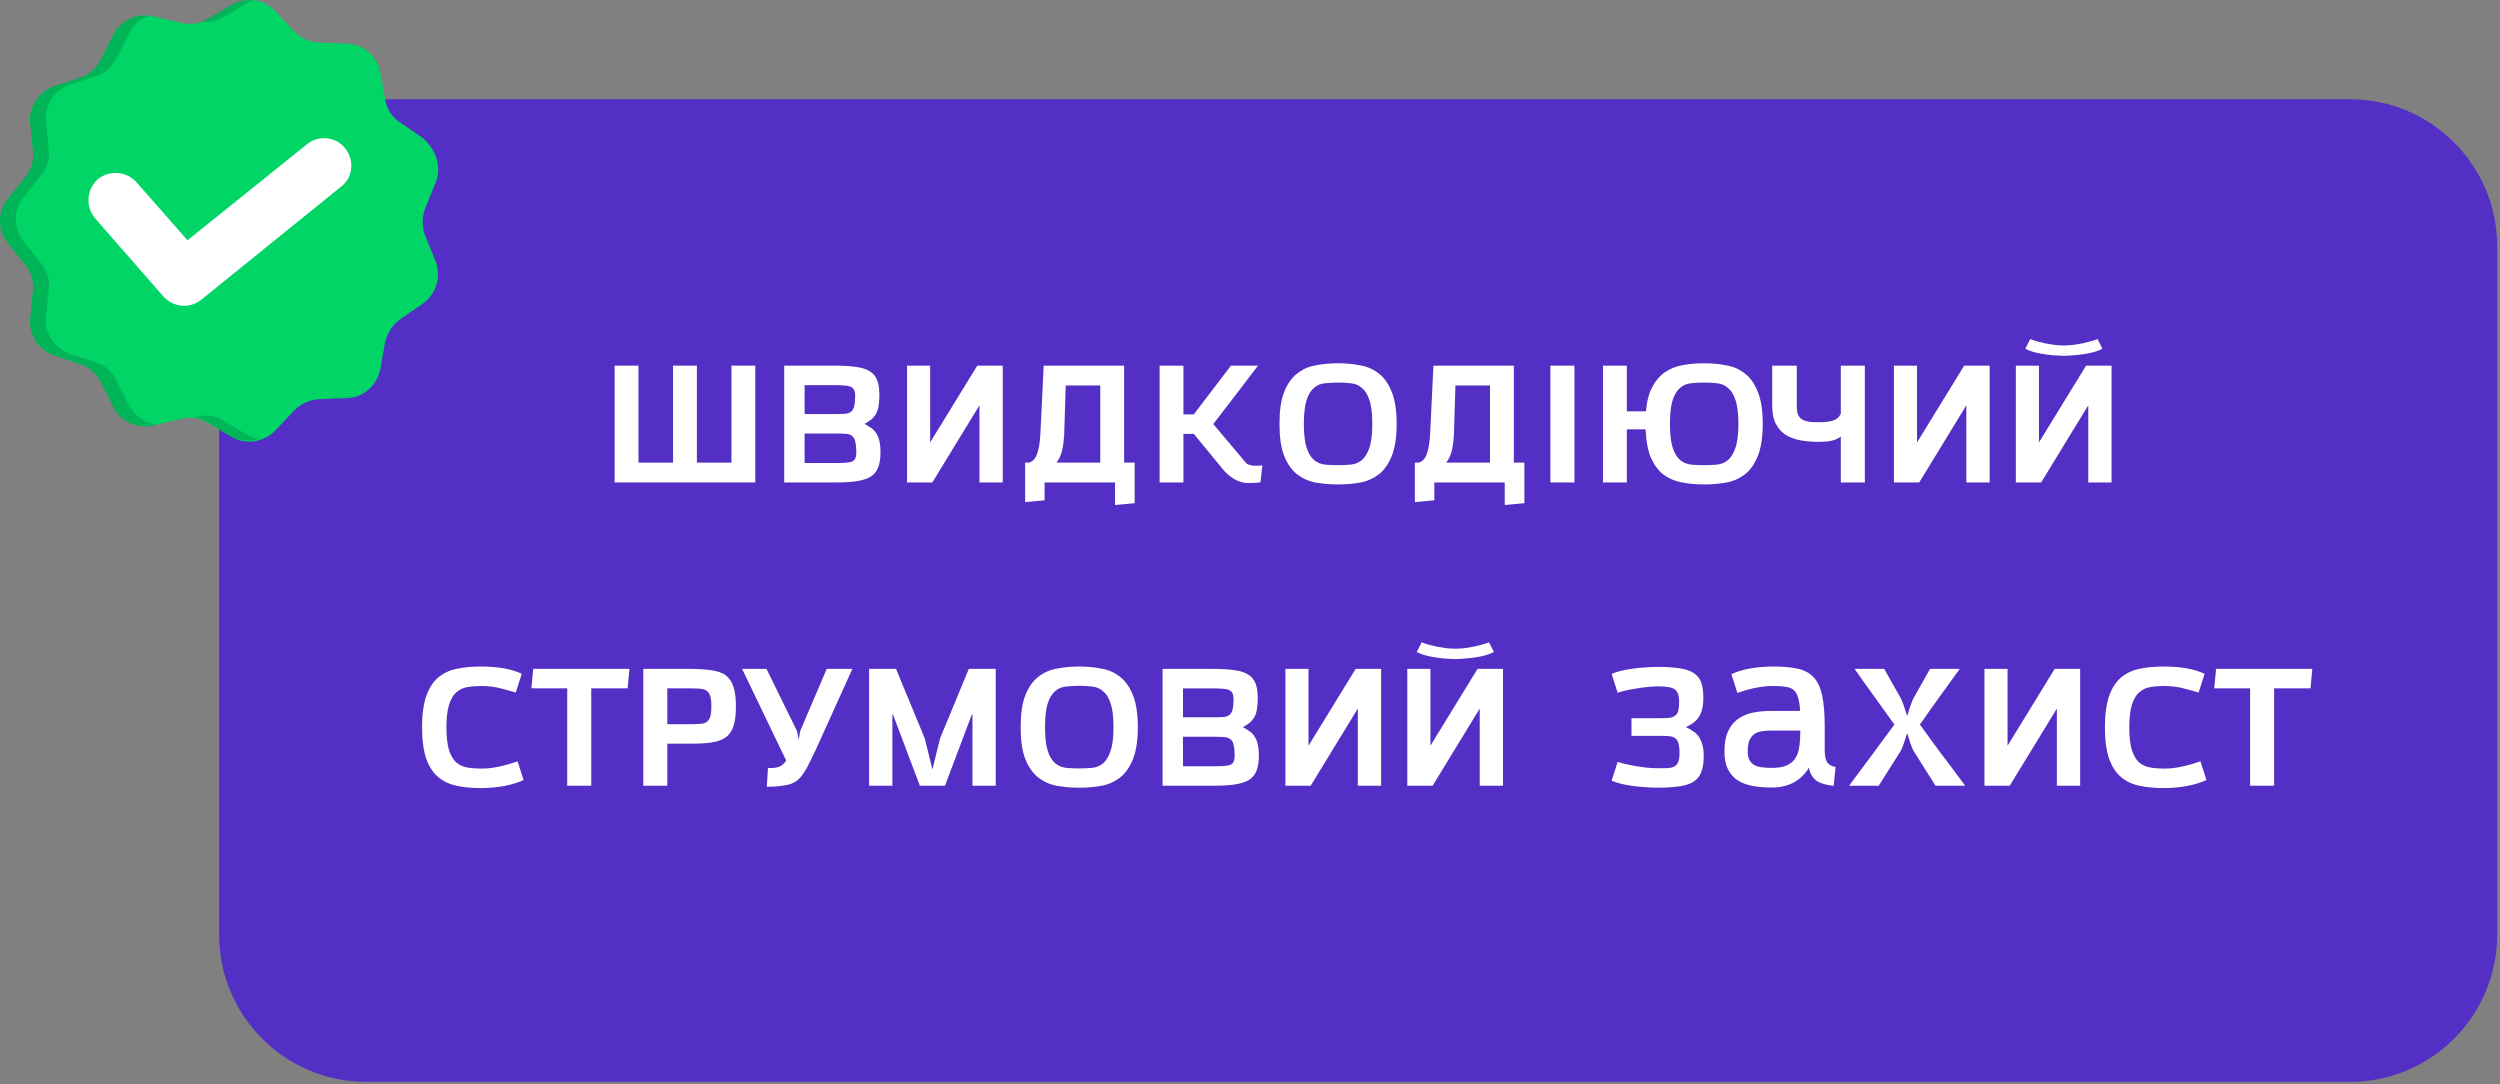 <svg xmlns="http://www.w3.org/2000/svg" xmlns:xlink="http://www.w3.org/1999/xlink" xmlns:serif="http://www.serif.com/" width="100%" height="100%" viewBox="0 0 687 298" xml:space="preserve" style="fill-rule:evenodd;clip-rule:evenodd;stroke-linejoin:round;stroke-miterlimit:2;"><rect x="0" y="0" width="687" height="298" fill="#808080" stroke="none"/><rect id="Artboard1" x="-412.875" y="-2965.8" width="3917.62" height="4234.72" style="fill:none;"></rect><g><path d="M686.22,67.713l-0,189.138c-0,22.317 -18.119,40.436 -40.436,40.436l-545.133,-0c-22.318,-0 -40.436,-18.119 -40.436,-40.436l-0,-189.138c-0,-22.317 18.118,-40.436 40.436,-40.436l545.133,-0c22.317,-0 40.436,18.119 40.436,40.436Z" style="fill:#532fc5;"></path><g transform="matrix(1,0,0,1,-248.887,-290.961)"><g transform="matrix(50,0,0,50,413.841,423.539)"><path d="M0.079,-0l0,-0.642l0.131,0l-0,0.533l0.19,-0l0,-0.533l0.131,0l0,0.533l0.19,-0l-0,-0.533l0.131,0l-0,0.642l-0.773,-0Z" style="fill:#fff;fill-rule:nonzero;"></path></g><g transform="matrix(50,0,0,50,460.441,423.539)"><path d="M0.079,-0l0,-0.642l0.275,0c0.047,0 0.087,0.002 0.119,0.007c0.032,0.004 0.057,0.012 0.076,0.024c0.019,0.011 0.033,0.028 0.041,0.049c0.008,0.021 0.012,0.049 0.012,0.083c-0,0.025 -0.002,0.046 -0.005,0.063c-0.003,0.017 -0.009,0.031 -0.016,0.043c-0.007,0.011 -0.015,0.021 -0.026,0.029c-0.01,0.008 -0.022,0.015 -0.035,0.022c0.013,0.007 0.025,0.014 0.036,0.022c0.011,0.007 0.021,0.017 0.028,0.029c0.008,0.011 0.014,0.026 0.018,0.043c0.004,0.017 0.006,0.037 0.006,0.062c-0,0.034 -0.004,0.062 -0.013,0.084c-0.008,0.021 -0.022,0.038 -0.041,0.05c-0.019,0.012 -0.045,0.02 -0.077,0.025c-0.032,0.005 -0.072,0.007 -0.119,0.007l-0.279,-0Zm0.281,-0.107c0.021,-0 0.038,-0 0.053,-0.001c0.015,-0.001 0.027,-0.003 0.036,-0.006c0.009,-0.003 0.016,-0.009 0.02,-0.017c0.004,-0.008 0.006,-0.02 0.006,-0.035c-0,-0.026 -0.002,-0.046 -0.006,-0.06c-0.003,-0.014 -0.009,-0.024 -0.018,-0.03c-0.008,-0.007 -0.019,-0.01 -0.032,-0.011c-0.013,-0.001 -0.028,-0.002 -0.047,-0.002l-0.181,-0l-0,0.162l0.169,-0Zm0.012,-0.269c0.018,-0 0.033,-0.001 0.046,-0.002c0.013,-0.002 0.023,-0.006 0.03,-0.012c0.007,-0.007 0.013,-0.017 0.016,-0.03c0.003,-0.013 0.005,-0.032 0.005,-0.056c-0,-0.014 -0.002,-0.025 -0.006,-0.032c-0.004,-0.008 -0.01,-0.014 -0.019,-0.018c-0.009,-0.004 -0.02,-0.006 -0.035,-0.007c-0.015,-0.001 -0.032,-0.002 -0.053,-0.002l-0.165,-0l-0,0.159l0.181,-0Z" style="fill:#fff;fill-rule:nonzero;"></path></g><g transform="matrix(50,0,0,50,494.191,423.539)"><path d="M0.079,-0l0,-0.642l0.127,0l0,0.422l0.259,-0.422l0.14,0l0,0.642l-0.128,-0l0,-0.424l-0.259,0.424l-0.139,-0Z" style="fill:#fff;fill-rule:nonzero;"></path></g><g transform="matrix(50,0,0,50,528.441,423.539)"><path d="M0.537,0.124l0,-0.124l-0.387,-0l-0,0.098l-0.107,0.01l-0,-0.217l0.022,0c0.019,-0.006 0.034,-0.021 0.043,-0.046c0.01,-0.025 0.016,-0.062 0.019,-0.112l0.018,-0.375l0.442,0l0,0.533l0.058,-0l0,0.223l-0.108,0.01Zm-0.081,-0.657l-0.19,0l-0.008,0.262c-0.002,0.041 -0.006,0.074 -0.013,0.1c-0.007,0.026 -0.017,0.047 -0.03,0.062l0.241,0l0,-0.424Z" style="fill:#fff;fill-rule:nonzero;"></path></g><g transform="matrix(50,0,0,50,563.891,423.539)"><path d="M0.261,-0.267l-0.057,0l0,0.267l-0.131,-0l-0,-0.642l0.131,0l0,0.268l0.057,0l0.204,-0.268l0.149,0c-0.041,0.053 -0.082,0.107 -0.123,0.161c-0.041,0.053 -0.082,0.107 -0.123,0.16l0.182,0.216c0.005,0.004 0.011,0.007 0.018,0.009c0.007,0.002 0.015,0.003 0.023,0.004l0.024,-0c0.008,-0.001 0.016,-0.001 0.023,-0.001l-0.011,0.093c-0.021,0.002 -0.04,0.003 -0.059,0.003c-0.019,0.001 -0.037,-0.002 -0.055,-0.008c-0.017,-0.006 -0.035,-0.016 -0.053,-0.029c-0.018,-0.014 -0.037,-0.034 -0.056,-0.059l-0.143,-0.174Z" style="fill:#fff;fill-rule:nonzero;"></path></g><g transform="matrix(50,0,0,50,597.641,423.539)"><path d="M0.379,-0.549c-0.025,0 -0.049,0.001 -0.072,0.004c-0.023,0.002 -0.043,0.01 -0.06,0.025c-0.017,0.014 -0.031,0.036 -0.041,0.067c-0.01,0.031 -0.015,0.074 -0.015,0.131c-0,0.057 0.005,0.1 0.015,0.131c0.01,0.031 0.024,0.053 0.041,0.068c0.017,0.014 0.037,0.022 0.06,0.025c0.023,0.002 0.047,0.003 0.072,0.003c0.025,-0 0.048,-0.001 0.071,-0.003c0.023,-0.003 0.043,-0.011 0.06,-0.025c0.017,-0.015 0.031,-0.037 0.041,-0.068c0.011,-0.031 0.016,-0.074 0.016,-0.131c0,-0.057 -0.005,-0.1 -0.016,-0.131c-0.01,-0.031 -0.024,-0.053 -0.042,-0.067c-0.017,-0.015 -0.037,-0.023 -0.06,-0.025c-0.023,-0.003 -0.046,-0.004 -0.07,-0.004Zm-0.322,0.227c0,-0.072 0.008,-0.13 0.025,-0.173c0.017,-0.044 0.04,-0.078 0.069,-0.101c0.029,-0.024 0.063,-0.04 0.102,-0.047c0.039,-0.008 0.081,-0.012 0.126,-0.012c0.045,0 0.086,0.004 0.125,0.012c0.039,0.007 0.073,0.023 0.102,0.047c0.029,0.023 0.052,0.057 0.069,0.101c0.017,0.043 0.026,0.101 0.026,0.173c0,0.072 -0.009,0.13 -0.026,0.174c-0.017,0.043 -0.04,0.077 -0.069,0.101c-0.029,0.023 -0.063,0.039 -0.102,0.047c-0.039,0.007 -0.08,0.011 -0.125,0.011c-0.045,0 -0.087,-0.004 -0.126,-0.011c-0.039,-0.008 -0.073,-0.024 -0.102,-0.047c-0.029,-0.024 -0.052,-0.058 -0.069,-0.101c-0.017,-0.044 -0.025,-0.102 -0.025,-0.174Z" style="fill:#fff;fill-rule:nonzero;"></path></g><g transform="matrix(50,0,0,50,635.541,423.539)"><path d="M0.537,0.124l0,-0.124l-0.387,-0l-0,0.098l-0.107,0.01l-0,-0.217l0.022,0c0.019,-0.006 0.034,-0.021 0.043,-0.046c0.01,-0.025 0.016,-0.062 0.019,-0.112l0.018,-0.375l0.442,0l0,0.533l0.058,-0l0,0.223l-0.108,0.01Zm-0.081,-0.657l-0.19,0l-0.008,0.262c-0.002,0.041 -0.006,0.074 -0.013,0.1c-0.007,0.026 -0.017,0.047 -0.03,0.062l0.241,0l0,-0.424Z" style="fill:#fff;fill-rule:nonzero;"></path></g><g transform="matrix(50,0,0,50,670.991,423.539)"><rect x="0.079" y="-0.642" width="0.132" height="0.642" style="fill:#fff;fill-rule:nonzero;"></rect></g><g transform="matrix(50,0,0,50,685.491,423.539)"><path d="M0.209,-0.391l0.105,0c0.005,-0.057 0.017,-0.102 0.036,-0.136c0.019,-0.035 0.042,-0.061 0.07,-0.08c0.029,-0.019 0.061,-0.032 0.097,-0.038c0.037,-0.007 0.076,-0.01 0.117,-0.01c0.045,0 0.086,0.004 0.125,0.012c0.039,0.007 0.073,0.023 0.102,0.047c0.029,0.023 0.052,0.057 0.069,0.101c0.017,0.043 0.026,0.101 0.026,0.173c0,0.072 -0.009,0.13 -0.026,0.174c-0.017,0.043 -0.04,0.077 -0.069,0.101c-0.029,0.023 -0.063,0.039 -0.102,0.047c-0.039,0.007 -0.08,0.011 -0.125,0.011c-0.043,-0 -0.084,-0.004 -0.122,-0.011c-0.037,-0.007 -0.071,-0.021 -0.1,-0.042c-0.029,-0.022 -0.052,-0.053 -0.07,-0.092c-0.017,-0.04 -0.027,-0.093 -0.03,-0.158l-0.103,-0l-0,0.292l-0.131,-0l-0,-0.642l0.131,-0l-0,0.251Zm0.425,0.296c0.025,-0 0.048,-0.001 0.071,-0.003c0.023,-0.003 0.043,-0.011 0.06,-0.025c0.017,-0.015 0.031,-0.037 0.041,-0.068c0.011,-0.031 0.016,-0.074 0.016,-0.131c-0,-0.057 -0.005,-0.1 -0.016,-0.131c-0.01,-0.031 -0.024,-0.053 -0.042,-0.067c-0.017,-0.015 -0.037,-0.023 -0.06,-0.025c-0.023,-0.003 -0.046,-0.004 -0.07,-0.004c-0.025,0 -0.049,0.001 -0.072,0.004c-0.023,0.002 -0.043,0.01 -0.06,0.025c-0.017,0.014 -0.031,0.036 -0.041,0.067c-0.01,0.031 -0.015,0.074 -0.015,0.131c0,0.057 0.005,0.1 0.015,0.131c0.01,0.031 0.024,0.053 0.041,0.068c0.017,0.014 0.037,0.022 0.06,0.025c0.023,0.002 0.047,0.003 0.072,0.003Z" style="fill:#fff;fill-rule:nonzero;"></path></g><g transform="matrix(50,0,0,50,735.441,423.539)"><path d="M0.386,-0l0,-0.252c-0.015,0.011 -0.033,0.019 -0.052,0.023c-0.019,0.004 -0.042,0.006 -0.067,0.006c-0.038,0 -0.073,-0.003 -0.105,-0.009c-0.031,-0.006 -0.058,-0.016 -0.081,-0.031c-0.023,-0.015 -0.04,-0.036 -0.053,-0.061c-0.013,-0.026 -0.019,-0.058 -0.019,-0.097l-0,-0.221l0.135,0l-0,0.224c-0,0.02 0.003,0.036 0.008,0.048c0.006,0.011 0.014,0.02 0.025,0.026c0.011,0.005 0.024,0.009 0.039,0.011c0.015,0.001 0.033,0.002 0.052,0.002c0.031,0 0.056,-0.003 0.075,-0.009c0.019,-0.006 0.033,-0.018 0.043,-0.037l-0,-0.265l0.132,0l0,0.642l-0.132,-0Z" style="fill:#fff;fill-rule:nonzero;"></path></g><g transform="matrix(50,0,0,50,765.391,423.539)"><path d="M0.079,-0l0,-0.642l0.127,0l0,0.422l0.259,-0.422l0.14,0l0,0.642l-0.128,-0l0,-0.424l-0.259,0.424l-0.139,-0Z" style="fill:#fff;fill-rule:nonzero;"></path></g><g transform="matrix(50,0,0,50,799.641,423.539)"><path d="M0.54,-0.735c-0.011,0.006 -0.025,0.012 -0.042,0.017c-0.017,0.005 -0.035,0.009 -0.055,0.012c-0.019,0.003 -0.04,0.005 -0.061,0.007c-0.021,0.002 -0.04,0.003 -0.058,0.003c-0.018,-0.001 -0.037,-0.002 -0.058,-0.003c-0.02,-0.002 -0.04,-0.005 -0.059,-0.008c-0.019,-0.003 -0.036,-0.007 -0.052,-0.012c-0.016,-0.005 -0.029,-0.01 -0.039,-0.016l0.027,-0.053c0.007,0.003 0.018,0.007 0.032,0.011c0.015,0.004 0.03,0.008 0.047,0.012c0.017,0.003 0.035,0.006 0.054,0.009c0.019,0.002 0.036,0.003 0.052,0.003c0.016,0 0.033,-0.001 0.052,-0.003c0.019,-0.003 0.036,-0.006 0.053,-0.009c0.017,-0.004 0.033,-0.008 0.047,-0.012c0.015,-0.004 0.026,-0.008 0.033,-0.011l0.027,0.053Zm-0.476,0.735l0,-0.642l0.127,0l0,0.422l0.259,-0.422l0.14,0l-0,0.642l-0.128,-0l-0,-0.424l-0.259,0.424l-0.139,-0Z" style="fill:#fff;fill-rule:nonzero;"></path></g><g transform="matrix(50,0,0,50,362.066,506.873)"><path d="M0.614,-0.031c-0.028,0.013 -0.063,0.024 -0.104,0.032c-0.041,0.008 -0.084,0.012 -0.131,0.012c-0.049,0 -0.094,-0.004 -0.134,-0.013c-0.039,-0.008 -0.073,-0.024 -0.101,-0.048c-0.028,-0.024 -0.05,-0.058 -0.065,-0.101c-0.015,-0.044 -0.023,-0.101 -0.023,-0.172c0,-0.071 0.008,-0.128 0.023,-0.171c0.015,-0.044 0.037,-0.078 0.065,-0.102c0.028,-0.024 0.062,-0.04 0.101,-0.048c0.04,-0.009 0.085,-0.013 0.134,-0.013c0.093,0 0.168,0.013 0.225,0.04l-0.033,0.103c-0.019,-0.006 -0.046,-0.013 -0.079,-0.022c-0.033,-0.009 -0.07,-0.014 -0.111,-0.014c-0.027,0 -0.053,0.002 -0.076,0.006c-0.023,0.004 -0.044,0.014 -0.061,0.029c-0.017,0.015 -0.03,0.038 -0.04,0.069c-0.009,0.03 -0.014,0.071 -0.014,0.123c0,0.053 0.005,0.094 0.014,0.125c0.01,0.03 0.023,0.053 0.04,0.068c0.017,0.015 0.038,0.024 0.061,0.028c0.023,0.004 0.049,0.006 0.076,0.006c0.02,0 0.04,-0.001 0.06,-0.004c0.02,-0.003 0.039,-0.007 0.056,-0.011c0.017,-0.004 0.033,-0.008 0.048,-0.013c0.015,-0.005 0.027,-0.009 0.036,-0.012l0.033,0.103Z" style="fill:#fff;fill-rule:nonzero;"></path></g><g transform="matrix(50,0,0,50,394.566,506.873)"><path d="M0.204,-0l0,-0.535l-0.197,0l0.01,-0.107l0.529,0l-0.01,0.107l-0.2,0l0,0.535l-0.132,-0Z" style="fill:#fff;fill-rule:nonzero;"></path></g><g transform="matrix(50,0,0,50,421.716,506.873)"><path d="M0.079,-0l0,-0.642l0.259,0c0.047,0 0.087,0.003 0.119,0.008c0.032,0.005 0.058,0.014 0.077,0.029c0.019,0.015 0.033,0.036 0.041,0.063c0.009,0.027 0.013,0.062 0.013,0.106c-0,0.044 -0.004,0.08 -0.013,0.107c-0.008,0.027 -0.022,0.047 -0.041,0.062c-0.019,0.014 -0.045,0.024 -0.077,0.029c-0.032,0.005 -0.072,0.007 -0.119,0.007l-0.127,0l-0,0.231l-0.132,0Zm0.374,-0.439c0,-0.023 -0.002,-0.04 -0.006,-0.053c-0.004,-0.013 -0.01,-0.023 -0.019,-0.029c-0.009,-0.007 -0.02,-0.011 -0.035,-0.012c-0.015,-0.001 -0.032,-0.002 -0.053,-0.002l-0.129,0l-0,0.197l0.129,0c0.021,0 0.038,-0.001 0.053,-0.002c0.015,-0.001 0.026,-0.005 0.035,-0.011c0.009,-0.007 0.015,-0.016 0.019,-0.029c0.004,-0.013 0.006,-0.03 0.006,-0.053l-0,-0.006Z" style="fill:#fff;fill-rule:nonzero;"></path></g><g transform="matrix(50,0,0,50,451.466,506.873)"><path d="M0.169,-0.097c0.013,-0 0.024,-0 0.034,-0.001c0.01,-0.001 0.019,-0.003 0.027,-0.006c0.008,-0.003 0.015,-0.008 0.021,-0.013c0.007,-0.005 0.013,-0.013 0.018,-0.022l-0.242,-0.503l0.134,0l0.168,0.342l0.009,0.048l0.008,-0.048l0.146,-0.342l0.141,0l-0.2,0.442c-0.013,0.026 -0.024,0.049 -0.034,0.07c-0.009,0.02 -0.019,0.038 -0.029,0.053c-0.009,0.015 -0.019,0.028 -0.03,0.039c-0.011,0.011 -0.024,0.019 -0.04,0.026c-0.015,0.006 -0.034,0.01 -0.057,0.013c-0.022,0.003 -0.049,0.005 -0.08,0.005l0.006,-0.103Z" style="fill:#fff;fill-rule:nonzero;"></path></g><g transform="matrix(50,0,0,50,483.766,506.873)"><path d="M0.647,-0l0,-0.392l-0.003,0l-0.148,0.392l-0.138,-0l-0.148,-0.392l-0.003,0l0,0.392l-0.128,-0l0,-0.642l0.148,0l0.158,0.382l0.042,0.171l0.042,-0.171l0.158,-0.382l0.148,0l0,0.642l-0.128,-0Z" style="fill:#fff;fill-rule:nonzero;"></path></g><g transform="matrix(50,0,0,50,526.516,506.873)"><path d="M0.379,-0.549c-0.025,0 -0.049,0.001 -0.072,0.004c-0.023,0.002 -0.043,0.01 -0.06,0.025c-0.017,0.014 -0.031,0.036 -0.041,0.067c-0.01,0.031 -0.015,0.074 -0.015,0.131c-0,0.057 0.005,0.1 0.015,0.131c0.01,0.031 0.024,0.053 0.041,0.068c0.017,0.014 0.037,0.022 0.06,0.025c0.023,0.002 0.047,0.003 0.072,0.003c0.025,-0 0.048,-0.001 0.071,-0.003c0.023,-0.003 0.043,-0.011 0.06,-0.025c0.017,-0.015 0.031,-0.037 0.041,-0.068c0.011,-0.031 0.016,-0.074 0.016,-0.131c0,-0.057 -0.005,-0.1 -0.016,-0.131c-0.01,-0.031 -0.024,-0.053 -0.042,-0.067c-0.017,-0.015 -0.037,-0.023 -0.06,-0.025c-0.023,-0.003 -0.046,-0.004 -0.07,-0.004Zm-0.322,0.227c0,-0.072 0.008,-0.13 0.025,-0.173c0.017,-0.044 0.04,-0.078 0.069,-0.101c0.029,-0.024 0.063,-0.04 0.102,-0.047c0.039,-0.008 0.081,-0.012 0.126,-0.012c0.045,0 0.086,0.004 0.125,0.012c0.039,0.007 0.073,0.023 0.102,0.047c0.029,0.023 0.052,0.057 0.069,0.101c0.017,0.043 0.026,0.101 0.026,0.173c0,0.072 -0.009,0.13 -0.026,0.174c-0.017,0.043 -0.04,0.077 -0.069,0.101c-0.029,0.023 -0.063,0.039 -0.102,0.047c-0.039,0.007 -0.08,0.011 -0.125,0.011c-0.045,0 -0.087,-0.004 -0.126,-0.011c-0.039,-0.008 -0.073,-0.024 -0.102,-0.047c-0.029,-0.024 -0.052,-0.058 -0.069,-0.101c-0.017,-0.044 -0.025,-0.102 -0.025,-0.174Z" style="fill:#fff;fill-rule:nonzero;"></path></g><g transform="matrix(50,0,0,50,564.416,506.873)"><path d="M0.079,-0l0,-0.642l0.275,0c0.047,0 0.087,0.002 0.119,0.007c0.032,0.004 0.057,0.012 0.076,0.024c0.019,0.011 0.033,0.028 0.041,0.049c0.008,0.021 0.012,0.049 0.012,0.083c-0,0.025 -0.002,0.046 -0.005,0.063c-0.003,0.017 -0.009,0.031 -0.016,0.043c-0.007,0.011 -0.015,0.021 -0.026,0.029c-0.01,0.008 -0.022,0.015 -0.035,0.022c0.013,0.007 0.025,0.014 0.036,0.022c0.011,0.007 0.021,0.017 0.028,0.029c0.008,0.011 0.014,0.026 0.018,0.043c0.004,0.017 0.006,0.037 0.006,0.062c-0,0.034 -0.004,0.062 -0.013,0.084c-0.008,0.021 -0.022,0.038 -0.041,0.05c-0.019,0.012 -0.045,0.02 -0.077,0.025c-0.032,0.005 -0.072,0.007 -0.119,0.007l-0.279,-0Zm0.281,-0.107c0.021,-0 0.038,-0 0.053,-0.001c0.015,-0.001 0.027,-0.003 0.036,-0.006c0.009,-0.003 0.016,-0.009 0.02,-0.017c0.004,-0.008 0.006,-0.02 0.006,-0.035c-0,-0.026 -0.002,-0.046 -0.006,-0.06c-0.003,-0.014 -0.009,-0.024 -0.018,-0.03c-0.008,-0.007 -0.019,-0.01 -0.032,-0.011c-0.013,-0.001 -0.028,-0.002 -0.047,-0.002l-0.181,-0l-0,0.162l0.169,-0Zm0.012,-0.269c0.018,-0 0.033,-0.001 0.046,-0.002c0.013,-0.002 0.023,-0.006 0.03,-0.012c0.007,-0.007 0.013,-0.017 0.016,-0.03c0.003,-0.013 0.005,-0.032 0.005,-0.056c-0,-0.014 -0.002,-0.025 -0.006,-0.032c-0.004,-0.008 -0.01,-0.014 -0.019,-0.018c-0.009,-0.004 -0.02,-0.006 -0.035,-0.007c-0.015,-0.001 -0.032,-0.002 -0.053,-0.002l-0.165,-0l-0,0.159l0.181,-0Z" style="fill:#fff;fill-rule:nonzero;"></path></g><g transform="matrix(50,0,0,50,598.166,506.873)"><path d="M0.079,-0l0,-0.642l0.127,0l0,0.422l0.259,-0.422l0.14,0l0,0.642l-0.128,-0l0,-0.424l-0.259,0.424l-0.139,-0Z" style="fill:#fff;fill-rule:nonzero;"></path></g><g transform="matrix(50,0,0,50,632.416,506.873)"><path d="M0.54,-0.735c-0.011,0.006 -0.025,0.012 -0.042,0.017c-0.017,0.005 -0.035,0.009 -0.055,0.012c-0.019,0.003 -0.04,0.005 -0.061,0.007c-0.021,0.002 -0.04,0.003 -0.058,0.003c-0.018,-0.001 -0.037,-0.002 -0.058,-0.003c-0.02,-0.002 -0.04,-0.005 -0.059,-0.008c-0.019,-0.003 -0.036,-0.007 -0.052,-0.012c-0.016,-0.005 -0.029,-0.01 -0.039,-0.016l0.027,-0.053c0.007,0.003 0.018,0.007 0.032,0.011c0.015,0.004 0.03,0.008 0.047,0.012c0.017,0.003 0.035,0.006 0.054,0.009c0.019,0.002 0.036,0.003 0.052,0.003c0.016,0 0.033,-0.001 0.052,-0.003c0.019,-0.003 0.036,-0.006 0.053,-0.009c0.017,-0.004 0.033,-0.008 0.047,-0.012c0.015,-0.004 0.026,-0.008 0.033,-0.011l0.027,0.053Zm-0.476,0.735l0,-0.642l0.127,0l0,0.422l0.259,-0.422l0.14,0l-0,0.642l-0.128,-0l-0,-0.424l-0.259,0.424l-0.139,-0Z" style="fill:#fff;fill-rule:nonzero;"></path></g><g transform="matrix(50,0,0,50,690.166,506.873)"><path d="M0.141,-0.274l0,-0.097l0.161,0c0.019,0 0.034,-0.001 0.047,-0.002c0.013,-0.002 0.024,-0.006 0.032,-0.012c0.008,-0.006 0.014,-0.015 0.017,-0.026c0.003,-0.012 0.005,-0.029 0.005,-0.05c0,-0.018 -0.002,-0.032 -0.006,-0.043c-0.004,-0.011 -0.01,-0.02 -0.019,-0.026c-0.009,-0.006 -0.02,-0.01 -0.035,-0.012c-0.015,-0.003 -0.032,-0.004 -0.053,-0.004c-0.02,0 -0.041,0.001 -0.064,0.004c-0.023,0.002 -0.044,0.005 -0.065,0.009c-0.021,0.003 -0.04,0.007 -0.057,0.011c-0.017,0.004 -0.03,0.008 -0.039,0.011l-0.033,-0.103c0.014,-0.007 0.031,-0.012 0.05,-0.017c0.02,-0.005 0.041,-0.009 0.064,-0.012c0.023,-0.003 0.046,-0.006 0.07,-0.007c0.025,-0.002 0.049,-0.003 0.072,-0.003c0.047,0 0.087,0.003 0.119,0.008c0.032,0.005 0.057,0.013 0.076,0.026c0.019,0.012 0.033,0.029 0.041,0.051c0.008,0.022 0.012,0.05 0.012,0.084c0,0.025 -0.002,0.047 -0.007,0.064c-0.004,0.017 -0.01,0.032 -0.019,0.044c-0.008,0.012 -0.018,0.022 -0.03,0.031c-0.012,0.009 -0.025,0.016 -0.04,0.023c0.015,0.007 0.028,0.014 0.04,0.023c0.013,0.008 0.023,0.018 0.031,0.03c0.009,0.012 0.015,0.027 0.02,0.045c0.005,0.017 0.007,0.038 0.007,0.063c0,0.034 -0.004,0.062 -0.013,0.085c-0.008,0.022 -0.022,0.04 -0.041,0.053c-0.019,0.013 -0.045,0.021 -0.077,0.026c-0.032,0.005 -0.072,0.008 -0.119,0.008c-0.023,-0 -0.047,-0.001 -0.072,-0.003c-0.024,-0.001 -0.047,-0.004 -0.07,-0.007c-0.023,-0.003 -0.044,-0.007 -0.064,-0.012c-0.019,-0.005 -0.036,-0.01 -0.05,-0.017l0.033,-0.103c0.009,0.003 0.022,0.007 0.039,0.011c0.017,0.004 0.036,0.008 0.057,0.012c0.021,0.003 0.042,0.006 0.065,0.009c0.023,0.002 0.044,0.003 0.064,0.003c0.021,-0 0.038,-0 0.053,-0.001c0.015,-0.001 0.027,-0.005 0.036,-0.01c0.009,-0.006 0.016,-0.015 0.02,-0.026c0.004,-0.011 0.006,-0.027 0.006,-0.048c0,-0.023 -0.002,-0.04 -0.006,-0.052c-0.003,-0.013 -0.009,-0.022 -0.018,-0.028c-0.008,-0.006 -0.019,-0.01 -0.032,-0.011c-0.013,-0.001 -0.028,-0.002 -0.047,-0.002l-0.161,-0Z" style="fill:#fff;fill-rule:nonzero;"></path></g><g transform="matrix(50,0,0,50,720.366,506.873)"><path d="M0.648,0.001c-0.043,-0.005 -0.074,-0.014 -0.095,-0.029c-0.02,-0.015 -0.034,-0.038 -0.041,-0.071c-0.021,0.035 -0.048,0.062 -0.083,0.081c-0.034,0.019 -0.075,0.028 -0.123,0.028c-0.038,0 -0.073,-0.003 -0.105,-0.009c-0.031,-0.006 -0.058,-0.016 -0.081,-0.031c-0.023,-0.015 -0.04,-0.036 -0.053,-0.061c-0.013,-0.026 -0.019,-0.058 -0.019,-0.097c0,-0.044 0.006,-0.08 0.019,-0.109c0.013,-0.029 0.03,-0.051 0.053,-0.068c0.023,-0.017 0.05,-0.029 0.081,-0.036c0.032,-0.007 0.067,-0.01 0.105,-0.01l0.158,0c-0.002,-0.032 -0.006,-0.057 -0.012,-0.075c-0.005,-0.019 -0.014,-0.032 -0.025,-0.041c-0.011,-0.009 -0.026,-0.015 -0.045,-0.017c-0.018,-0.003 -0.041,-0.004 -0.068,-0.004c-0.02,0 -0.04,0.001 -0.059,0.004c-0.019,0.003 -0.038,0.006 -0.055,0.01c-0.017,0.004 -0.032,0.008 -0.046,0.013c-0.014,0.004 -0.026,0.008 -0.035,0.011l-0.033,-0.103c0.028,-0.013 0.062,-0.024 0.101,-0.031c0.039,-0.007 0.082,-0.011 0.129,-0.011c0.054,0 0.099,0.004 0.135,0.012c0.037,0.008 0.066,0.024 0.087,0.047c0.022,0.023 0.038,0.057 0.047,0.1c0.009,0.043 0.014,0.1 0.014,0.171l0,0.128c0,0.033 0.005,0.056 0.014,0.069c0.009,0.013 0.025,0.022 0.046,0.025l-0.011,0.104Zm-0.183,-0.304l-0.159,-0c-0.019,-0 -0.037,0.001 -0.053,0.004c-0.015,0.002 -0.029,0.007 -0.041,0.015c-0.011,0.008 -0.02,0.02 -0.027,0.035c-0.006,0.015 -0.009,0.035 -0.009,0.061c-0,0.02 0.003,0.036 0.01,0.048c0.007,0.012 0.016,0.021 0.027,0.027c0.011,0.006 0.025,0.01 0.041,0.012c0.016,0.002 0.034,0.003 0.053,0.003c0.034,-0 0.061,-0.004 0.082,-0.013c0.021,-0.009 0.037,-0.022 0.048,-0.039c0.011,-0.017 0.019,-0.038 0.022,-0.063c0.004,-0.025 0.006,-0.055 0.006,-0.088l-0,-0.002Z" style="fill:#fff;fill-rule:nonzero;"></path></g><g transform="matrix(50,0,0,50,755.466,506.873)"><path d="M0.35,-0.289c-0.004,0.013 -0.009,0.027 -0.014,0.044c-0.005,0.017 -0.012,0.033 -0.019,0.05l-0.123,0.195l-0.163,-0c0.019,-0.026 0.04,-0.053 0.061,-0.082c0.021,-0.029 0.043,-0.057 0.064,-0.086c0.022,-0.029 0.043,-0.058 0.064,-0.087c0.021,-0.029 0.041,-0.056 0.06,-0.081c-0.017,-0.023 -0.034,-0.048 -0.053,-0.074c-0.018,-0.026 -0.037,-0.052 -0.056,-0.078c-0.019,-0.027 -0.038,-0.053 -0.057,-0.079c-0.019,-0.027 -0.036,-0.052 -0.053,-0.075l0.163,0l0.093,0.165c0.007,0.017 0.014,0.033 0.019,0.05c0.005,0.017 0.01,0.031 0.014,0.044c0.004,-0.013 0.009,-0.027 0.014,-0.044c0.005,-0.017 0.012,-0.033 0.019,-0.05l0.093,-0.165l0.163,0c-0.017,0.023 -0.035,0.048 -0.054,0.075c-0.019,0.026 -0.038,0.052 -0.057,0.079c-0.019,0.026 -0.037,0.052 -0.056,0.078c-0.018,0.026 -0.035,0.051 -0.052,0.074c0.019,0.025 0.038,0.052 0.059,0.081c0.021,0.029 0.043,0.058 0.064,0.087c0.022,0.029 0.044,0.057 0.065,0.086c0.021,0.029 0.042,0.056 0.061,0.082l-0.163,-0l-0.123,-0.195c-0.007,-0.017 -0.014,-0.033 -0.019,-0.05c-0.005,-0.017 -0.01,-0.031 -0.014,-0.044Z" style="fill:#fff;fill-rule:nonzero;"></path></g><g transform="matrix(50,0,0,50,790.266,506.873)"><path d="M0.079,-0l0,-0.642l0.127,0l0,0.422l0.259,-0.422l0.14,0l0,0.642l-0.128,-0l0,-0.424l-0.259,0.424l-0.139,-0Z" style="fill:#fff;fill-rule:nonzero;"></path></g><g transform="matrix(50,0,0,50,824.516,506.873)"><path d="M0.614,-0.031c-0.028,0.013 -0.063,0.024 -0.104,0.032c-0.041,0.008 -0.084,0.012 -0.131,0.012c-0.049,0 -0.094,-0.004 -0.134,-0.013c-0.039,-0.008 -0.073,-0.024 -0.101,-0.048c-0.028,-0.024 -0.05,-0.058 -0.065,-0.101c-0.015,-0.044 -0.023,-0.101 -0.023,-0.172c0,-0.071 0.008,-0.128 0.023,-0.171c0.015,-0.044 0.037,-0.078 0.065,-0.102c0.028,-0.024 0.062,-0.04 0.101,-0.048c0.04,-0.009 0.085,-0.013 0.134,-0.013c0.093,0 0.168,0.013 0.225,0.04l-0.033,0.103c-0.019,-0.006 -0.046,-0.013 -0.079,-0.022c-0.033,-0.009 -0.07,-0.014 -0.111,-0.014c-0.027,0 -0.053,0.002 -0.076,0.006c-0.023,0.004 -0.044,0.014 -0.061,0.029c-0.017,0.015 -0.03,0.038 -0.04,0.069c-0.009,0.03 -0.014,0.071 -0.014,0.123c0,0.053 0.005,0.094 0.014,0.125c0.01,0.03 0.023,0.053 0.04,0.068c0.017,0.015 0.038,0.024 0.061,0.028c0.023,0.004 0.049,0.006 0.076,0.006c0.02,0 0.04,-0.001 0.06,-0.004c0.02,-0.003 0.039,-0.007 0.056,-0.011c0.017,-0.004 0.033,-0.008 0.048,-0.013c0.015,-0.005 0.027,-0.009 0.036,-0.012l0.033,0.103Z" style="fill:#fff;fill-rule:nonzero;"></path></g><g transform="matrix(50,0,0,50,857.016,506.873)"><path d="M0.204,-0l0,-0.535l-0.197,0l0.01,-0.107l0.529,0l-0.01,0.107l-0.2,0l0,0.535l-0.132,-0Z" style="fill:#fff;fill-rule:nonzero;"></path></g></g><path d="M119.669,50.267l-2.852,7.054c-0.9,2.402 -0.9,4.954 0,7.355l2.852,7.055c1.651,4.203 0.301,9.006 -3.452,11.708l-6.304,4.353c-2.102,1.501 -3.453,3.753 -4.053,6.154l-1.351,7.506c-0.901,4.503 -4.653,7.805 -9.156,7.955l-7.656,0.3c-2.551,0.15 -4.953,1.201 -6.754,3.002l-5.254,5.554c-3.152,3.302 -8.105,4.053 -12.008,1.801l-6.604,-3.902c-2.252,-1.351 -4.804,-1.651 -7.355,-1.051l-7.506,1.801c-4.353,1.051 -9.006,-1.051 -11.107,-5.103l-3.453,-6.905c-1.2,-2.252 -3.152,-4.053 -5.553,-4.803l-7.205,-2.402c-4.353,-1.501 -7.055,-5.704 -6.605,-10.207l0.751,-7.655c0.3,-2.552 -0.451,-5.104 -2.102,-7.055l-4.803,-6.004c-2.852,-3.603 -2.852,-8.556 -0,-12.158l4.803,-6.005c1.651,-1.951 2.402,-4.503 2.102,-7.054l-0.751,-7.656c-0.45,-4.503 2.252,-8.706 6.605,-10.207l7.205,-2.401c2.401,-0.751 4.353,-2.552 5.553,-4.803l3.453,-6.905c2.101,-4.053 6.604,-6.154 11.107,-5.104l7.506,1.802c2.401,0.6 5.103,0.3 7.355,-1.051l6.604,-3.903c3.903,-2.251 8.856,-1.651 12.008,1.801l5.254,5.554c1.801,1.801 4.203,3.002 6.754,3.002l7.656,0.3c4.503,0.151 8.405,3.453 9.156,7.956l1.351,7.505c0.45,2.552 1.951,4.803 4.053,6.154l6.304,4.353c3.753,3.302 5.254,8.106 3.452,12.309Z" style="fill:#00d566;fill-rule:nonzero;"></path><g opacity="0.15"><path d="M35.462,111.358l-3.453,-6.904c-1.2,-2.252 -3.152,-4.053 -5.553,-4.804l-7.205,-2.401c-4.353,-1.501 -7.055,-5.704 -6.605,-10.207l0.751,-7.655c0.3,-2.552 -0.451,-5.104 -2.102,-7.055l-4.803,-6.004c-2.852,-3.603 -2.852,-8.556 -0,-12.159l4.803,-6.004c1.651,-1.951 2.402,-4.503 2.102,-7.055l-0.751,-7.655c-0.45,-4.503 2.252,-8.706 6.605,-10.207l7.205,-2.402c2.401,-0.75 4.353,-2.551 5.553,-4.803l3.453,-6.905c1.201,-2.401 3.302,-4.052 5.554,-4.803c-4.053,-0.6 -8.106,1.501 -9.907,5.254l-3.453,6.905c-1.2,2.251 -3.152,4.052 -5.553,4.803l-7.205,2.401c-4.353,1.501 -7.055,5.704 -6.605,10.207l0.751,7.656c0.3,2.551 -0.451,5.103 -2.102,7.054l-4.803,6.005c-2.852,3.602 -2.852,8.555 -0,12.158l4.803,6.004c1.651,1.951 2.402,4.503 2.102,7.055l-0.751,7.655c-0.45,4.503 2.252,8.706 6.605,10.207l7.205,2.402c2.401,0.75 4.353,2.551 5.553,4.803l3.453,6.905c2.101,4.052 6.604,6.154 11.107,5.103l0.901,-0.15c-3.302,-0.6 -6.154,-2.402 -7.655,-5.404Z" style="fill-rule:nonzero;"></path><path d="M61.279,4.786l6.605,-3.903c0.6,-0.3 1.201,-0.601 1.801,-0.751c-2.101,-0.3 -4.353,0.15 -6.154,1.201l-6.605,3.903c-0.6,0.3 -1.2,0.6 -1.801,0.75c2.102,0.301 4.203,0 6.154,-1.2Z" style="fill-rule:nonzero;"></path><path d="M91.9,109.107c-0.75,-0 -1.501,0.15 -2.101,0.3l5.404,-0.3c0.75,-0 1.351,-0.15 2.101,-0.3l-5.404,0.3Z" style="fill-rule:nonzero;"></path><path d="M67.884,119.464l-6.605,-3.903c-2.251,-1.351 -4.803,-1.651 -7.355,-1.05l-0.9,0.15c1.351,0.15 2.552,0.6 3.752,1.2l6.605,3.903c2.552,1.501 5.404,1.651 8.105,0.751c-1.2,-0 -2.401,-0.301 -3.602,-1.051Z" style="fill-rule:nonzero;"></path></g><path d="M36.362,51.467l18.763,21.465l38.426,-30.921" style="fill:#00d566;fill-rule:nonzero;"></path><path d="M50.622,84.04c-2.101,-0 -4.203,-0.901 -5.704,-2.552l-18.763,-21.465c-2.701,-3.152 -2.401,-7.805 0.601,-10.657c3.152,-2.702 7.805,-2.402 10.657,0.6l14.11,16.061l32.872,-26.418c3.152,-2.551 7.956,-2.101 10.507,1.201c2.552,3.302 2.102,7.956 -1.2,10.507l-38.427,31.072c-1.351,1.05 -3.002,1.651 -4.653,1.651Z" style="fill:#fff;fill-rule:nonzero;"></path></g></svg>